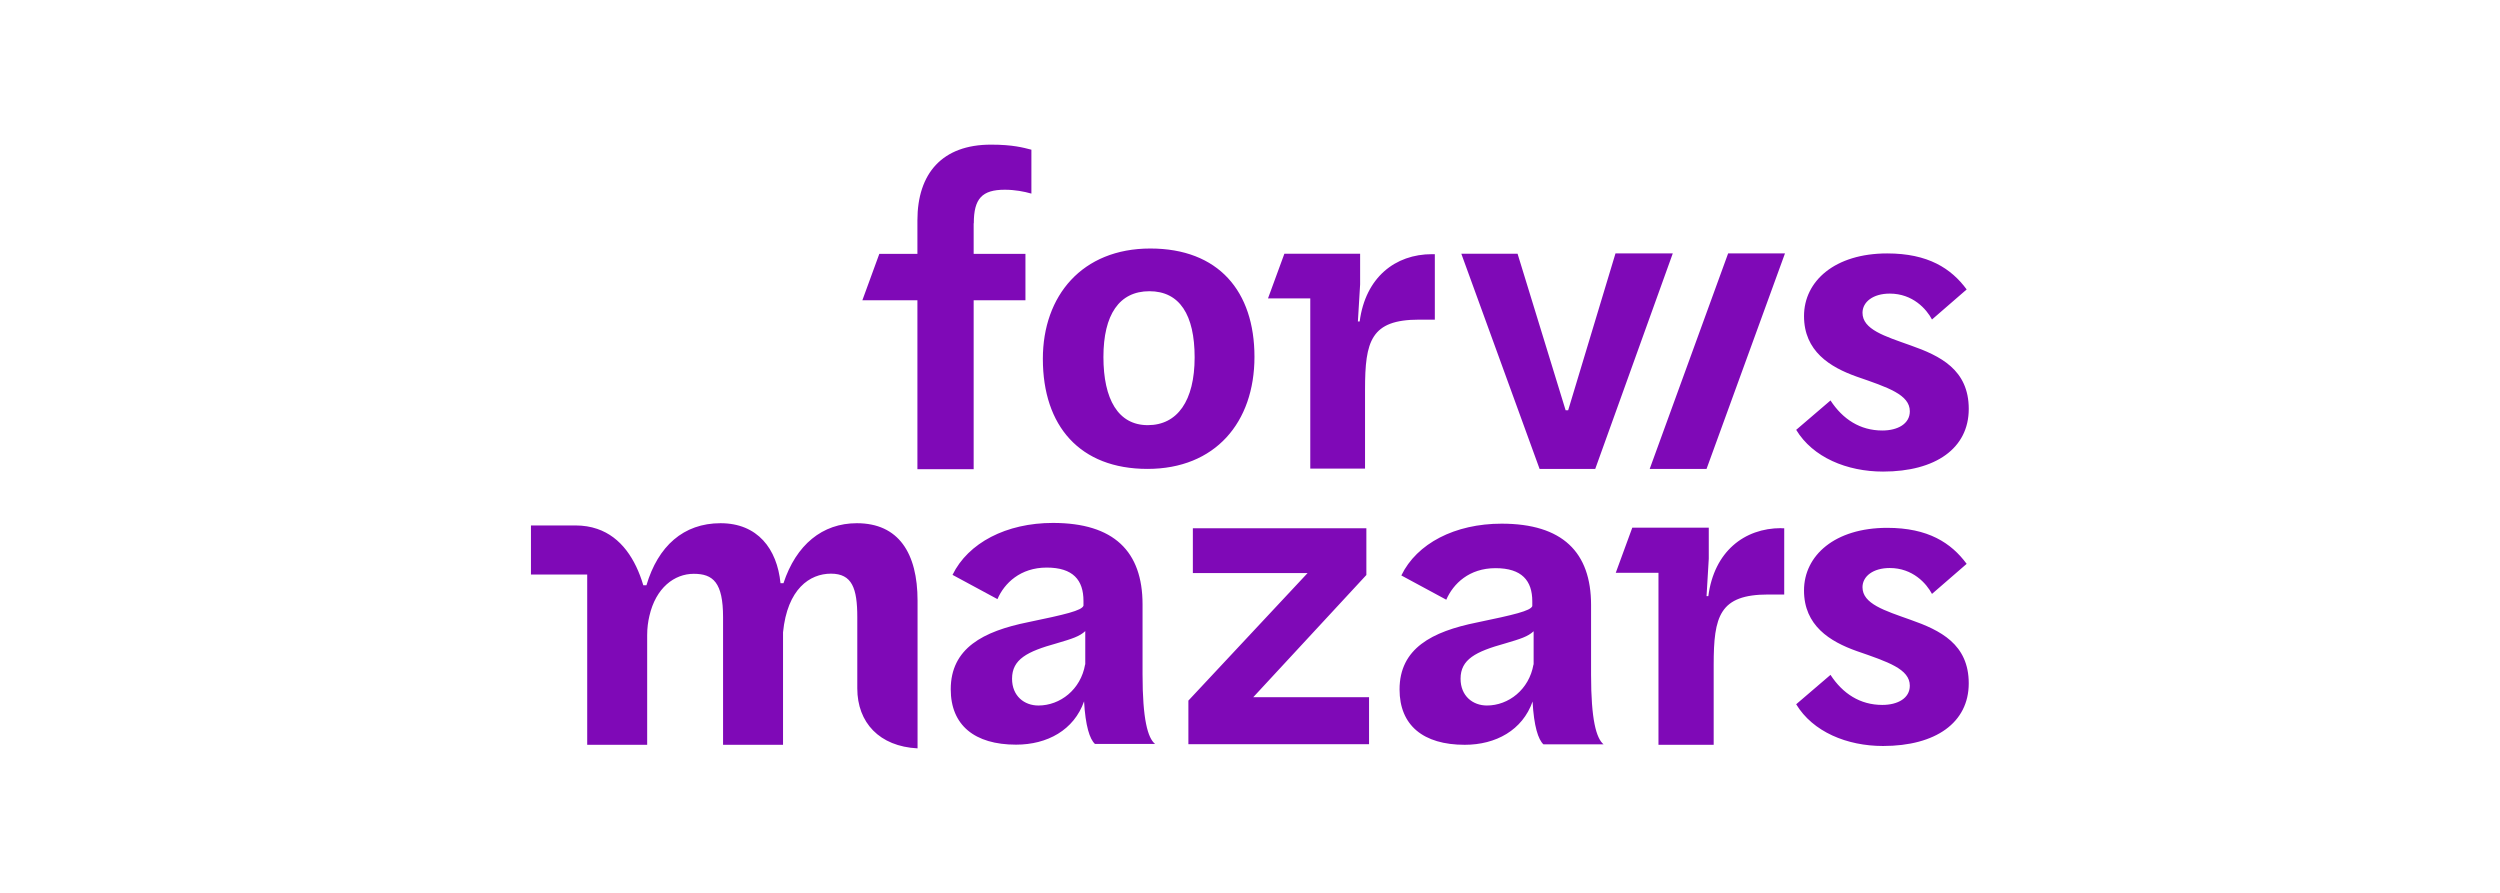 <svg xmlns="http://www.w3.org/2000/svg" id="Layer_1" data-name="Layer 1" viewBox="0 0 168 60"><defs><style>.cls-1{fill:#7f09b7}</style></defs><path d="M61.66 40.37c0-3.21-1.28-5.21-4.08-5.21-2.32 0-4.08 1.45-4.93 4.03h-.2c-.23-2.31-1.54-4.03-4.03-4.03s-4.2 1.54-4.98 4.17h-.21c-.52-1.75-1.48-3.24-3.1-3.79-.44-.15-.92-.23-1.46-.23h-2.99v3.3h3.78v11.44h4.03v-7.38c0-.47.06-.9.15-1.28.43-1.89 1.68-2.83 2.98-2.83s1.97.58 1.97 2.92v8.57h4.03v-7.56c.29-2.92 1.8-3.94 3.22-3.94s1.77.98 1.77 2.92v4.79c0 2.3 1.49 3.9 4.05 4.03v-9.92Zm22.56 6.48 7.6-8.21V35.5H80.16v3.01h7.71l-8.01 8.57v2.93H92v-3.16h-7.78Zm18.84-2.19v-2.24c-.39.36-.87.51-1.92.82-1.98.55-2.99 1.07-2.99 2.37 0 1.16.82 1.8 1.77 1.8 1.45 0 2.84-1.07 3.13-2.76m-.06 2.49c-.68 1.93-2.47 2.91-4.56 2.91-2.79 0-4.38-1.31-4.38-3.72 0-2.76 2.18-3.89 5.2-4.5 2.5-.52 3.6-.78 3.72-1.1v-.32c0-1.39-.7-2.23-2.47-2.23s-2.84 1.04-3.31 2.12l-3.02-1.63c1.04-2.15 3.6-3.48 6.74-3.48 4.09 0 6.01 1.92 6.01 5.46v4.7c0 3.02.35 4.26.84 4.67h-4.04c-.35-.32-.64-1.21-.73-2.87m16.71-11.66c-2.49 0-4.51 1.58-4.9 4.57h-.12l.15-2.52v-2.08h-5.14l-1.11 3.03h2.87v11.56h3.71v-5.37c0-3.28.39-4.73 3.67-4.73h1.07V35.5h-.19Zm-46.77 9.16v-2.24c-.39.36-.87.51-1.92.82-1.98.55-3 1.07-3 2.38 0 1.16.82 1.8 1.77 1.8 1.46 0 2.85-1.07 3.14-2.76m-.07 2.48c-.68 1.93-2.47 2.91-4.57 2.91-2.79 0-4.39-1.31-4.39-3.72 0-2.76 2.18-3.9 5.2-4.51 2.5-.52 3.61-.78 3.72-1.11v-.32c0-1.4-.7-2.24-2.47-2.24s-2.85 1.05-3.31 2.12l-3.02-1.63c1.05-2.15 3.61-3.49 6.75-3.49 4.1 0 6.02 1.92 6.02 5.47v4.71c0 3.02.35 4.27.84 4.67h-4.04c-.35-.32-.64-1.21-.73-2.87m47.86.2 2.3-1.97c.82 1.26 1.99 2.02 3.48 2.02 1.04 0 1.85-.45 1.85-1.29 0-1.12-1.46-1.6-3.57-2.33-1.8-.64-3.54-1.71-3.54-4.07s2.08-4.21 5.59-4.21c2.75 0 4.3 1.01 5.34 2.42l-2.33 2.02c-.37-.7-1.29-1.74-2.84-1.74-1.12 0-1.83.56-1.83 1.29 0 1.12 1.49 1.57 3.23 2.19 1.99.7 3.91 1.63 3.91 4.27s-2.22 4.21-5.76 4.21c-2.42 0-4.72-.95-5.84-2.81M65.44 15c0-1.65.55-2.25 2.08-2.25.69 0 1.3.12 1.79.26v-2.95c-.55-.14-1.24-.34-2.72-.34-3.27 0-4.94 1.93-4.94 5.09v2.25h-2.56l-1.14 3.12h3.7v11.35h3.78V20.18h3.48v-3.12h-3.48v-2.05Zm14.84 9.02c0-2.87-1.01-4.45-3.04-4.45s-3.09 1.58-3.09 4.42.99 4.58 2.98 4.58 3.15-1.63 3.15-4.56m-10.2.1c0-4.24 2.64-7.41 7.22-7.41s7 2.87 7 7.28-2.64 7.53-7.19 7.53-7.03-2.89-7.03-7.39m28.12-7.07h3.78l3.23 10.52h.17l3.18-10.54h3.85l-5.21 14.48h-3.74L98.2 17.05Zm-1.97.03c-2.47 0-4.47 1.56-4.86 4.52h-.12l.15-2.49v-2.06h-5.09l-1.1 3h2.84v11.44h3.68v-5.32c0-3.25.39-4.69 3.63-4.69h1.06v-4.4h-.19Zm14.63 14.43h3.82l5.27-14.48h-3.82l-5.27 14.48Zm9.85-2.63 2.3-1.97c.82 1.26 1.99 2.02 3.48 2.02 1.04 0 1.85-.45 1.85-1.29 0-1.12-1.46-1.6-3.57-2.33-1.8-.64-3.54-1.71-3.54-4.07s2.08-4.21 5.59-4.21c2.75 0 4.3 1.01 5.34 2.42l-2.33 2.02c-.37-.7-1.29-1.74-2.84-1.74-1.12 0-1.83.56-1.83 1.29 0 1.12 1.49 1.57 3.23 2.19 1.99.7 3.91 1.63 3.91 4.27s-2.22 4.21-5.76 4.21c-2.42 0-4.72-.95-5.84-2.81" class="cls-1"/></svg>